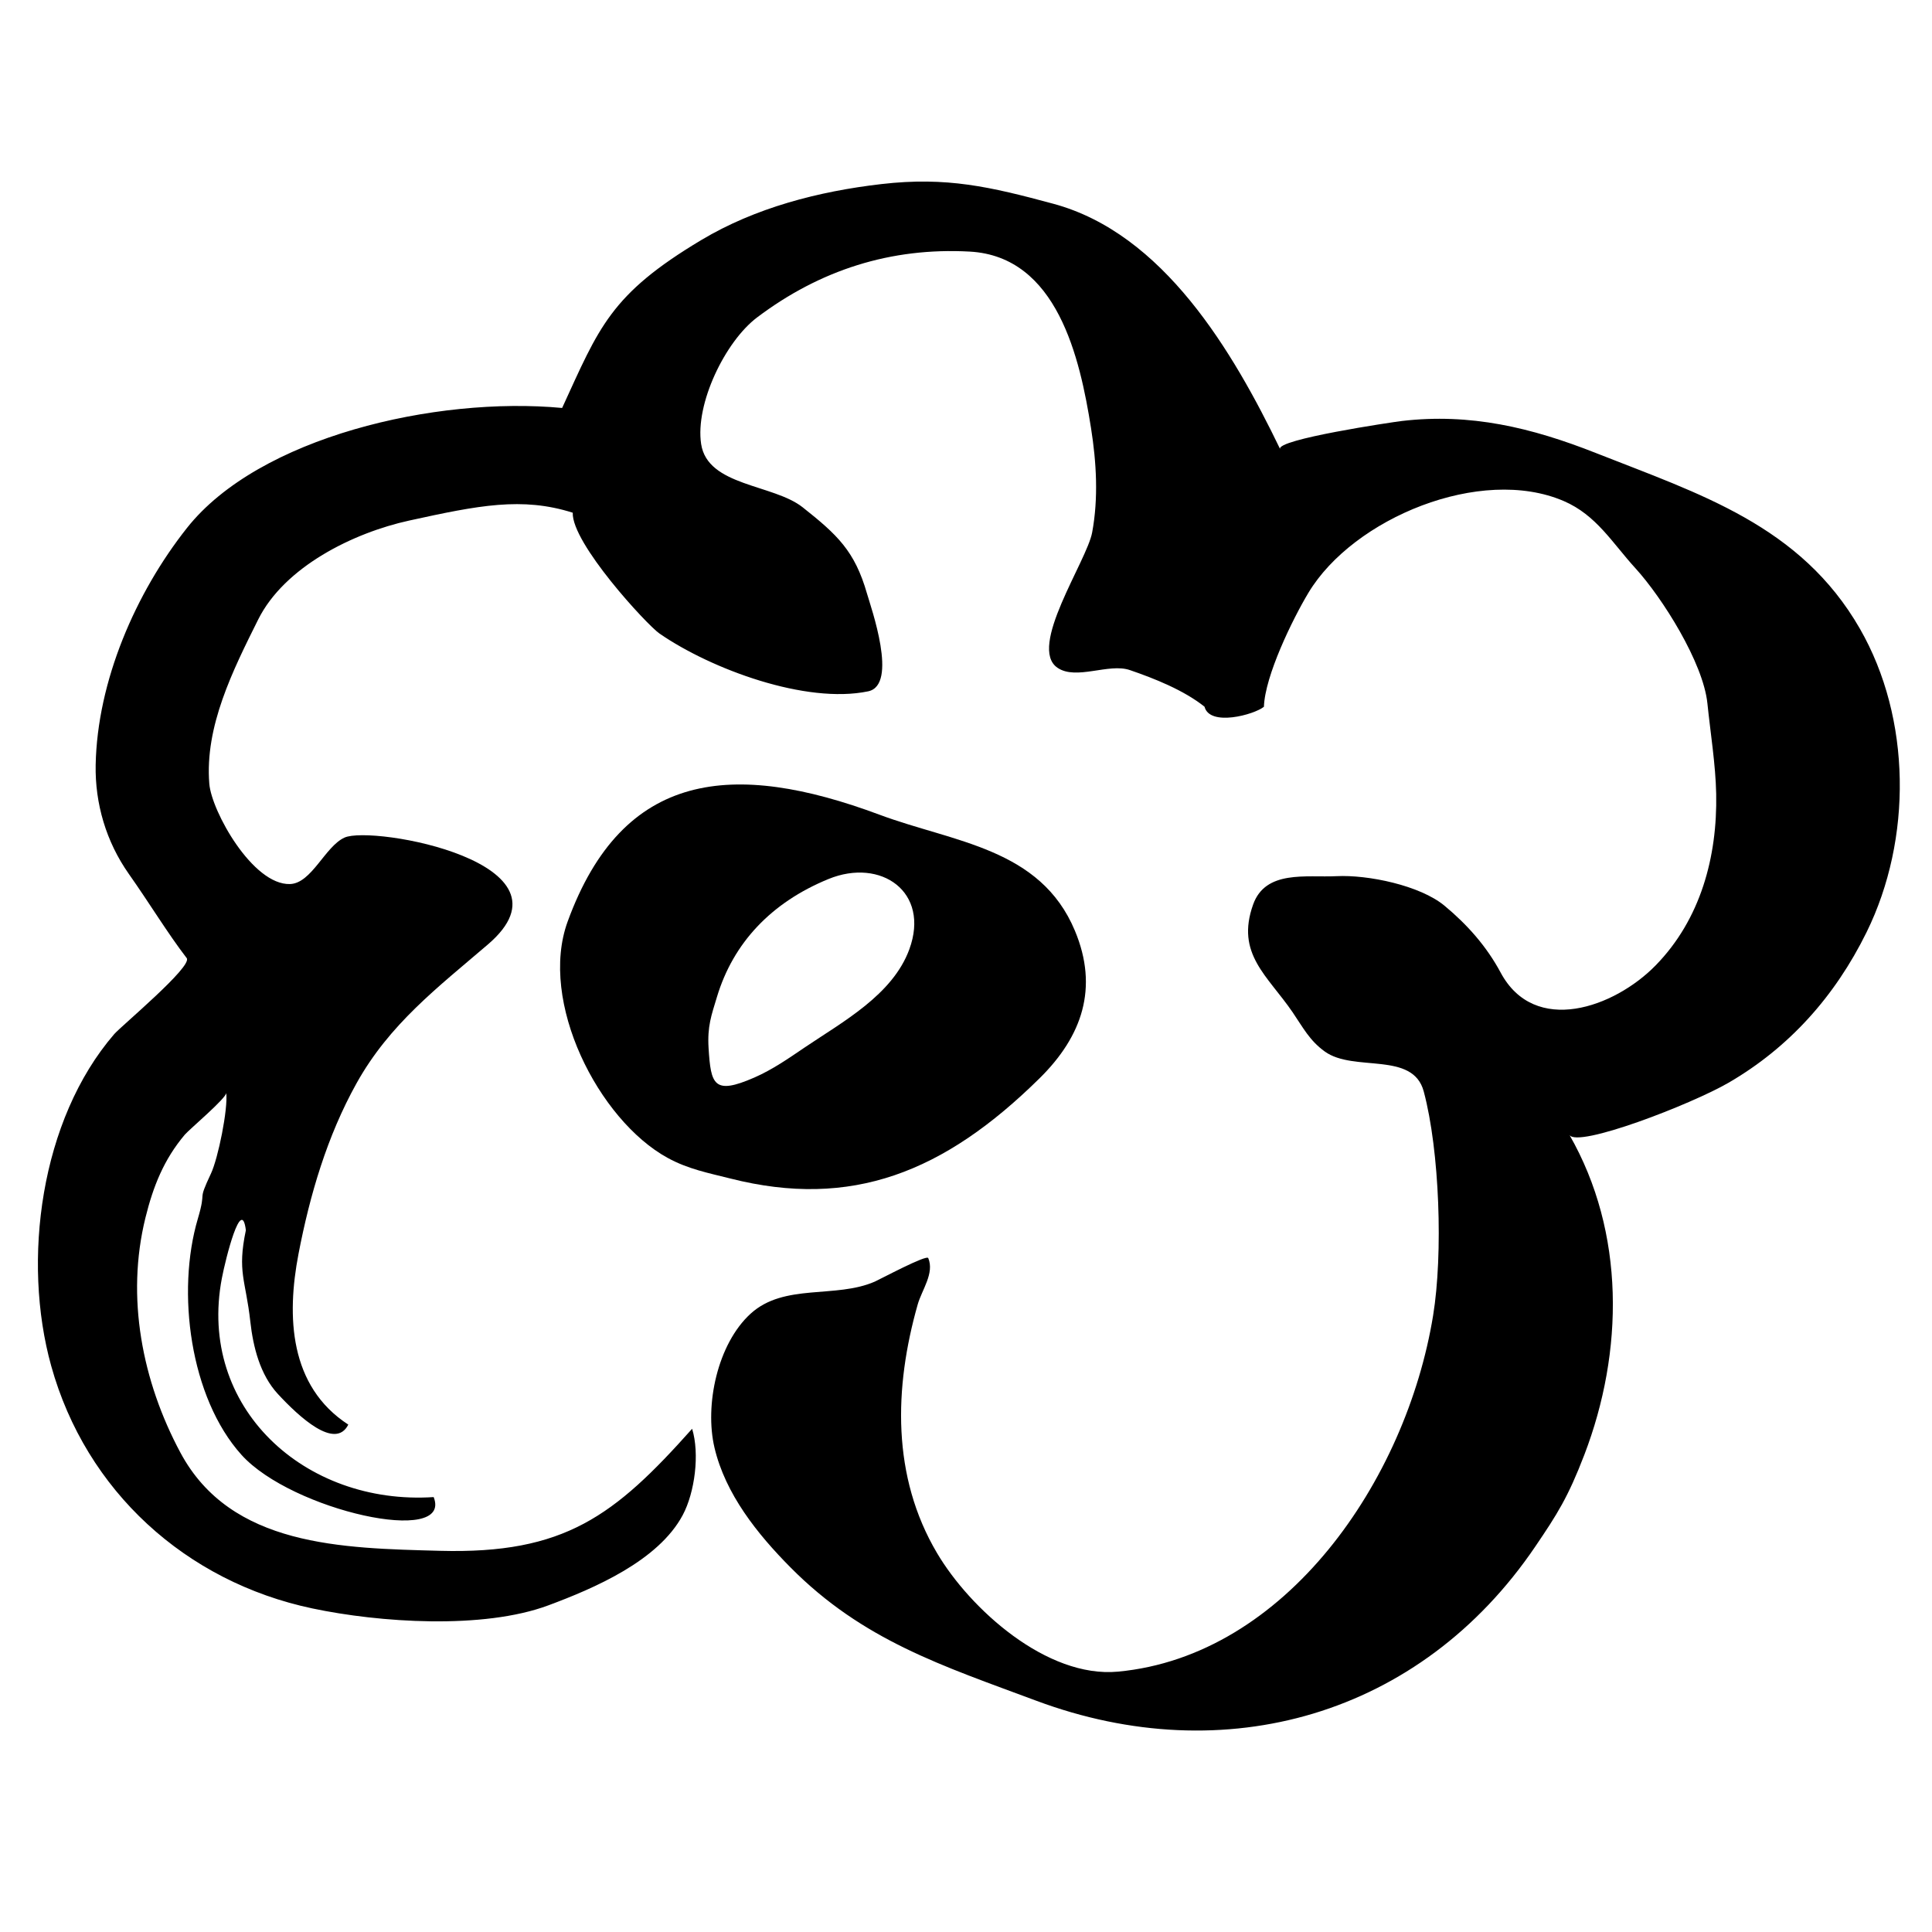 <?xml version="1.0" encoding="utf-8"?>
<!-- Generator: Adobe Illustrator 17.0.0, SVG Export Plug-In . SVG Version: 6.00 Build 0)  -->
<!DOCTYPE svg PUBLIC "-//W3C//DTD SVG 1.0//EN" "http://www.w3.org/TR/2001/REC-SVG-20010904/DTD/svg10.dtd">
<svg version="1.0"
	 xmlns:x="http://ns.adobe.com/Extensibility/1.0/" xmlns:i="http://ns.adobe.com/AdobeIllustrator/10.0/" xmlns:graph="http://ns.adobe.com/Graphs/1.0/" i:viewOrigin="0 0" i:rulerOrigin="0 120" i:pageBounds="0 0 120 -120"
	 xmlns="http://www.w3.org/2000/svg" xmlns:xlink="http://www.w3.org/1999/xlink" xmlns:a="http://ns.adobe.com/AdobeSVGViewerExtensions/3.0/"
	 x="0px" y="0px" width="120px" height="120px" viewBox="0 0 120 120" enable-background="new 0 0 120 120" xml:space="preserve">
<g id="Слой_1" i:layer="yes" i:dimmedPercent="50" i:rgbTrio="#4F008000FFFF">
	<path i:knockout="Off" fill-rule="evenodd" clip-rule="evenodd" d="M7.093,64.232C2.499,69.557,1.361,78.3,3.18,84.839
		c2.162,7.77,8.356,13.404,16.224,15.064c4.153,0.876,10.591,1.32,14.651-0.19c2.869-1.067,6.831-2.768,8.349-5.606
		c0.756-1.414,1.061-3.81,0.585-5.363c-4.824,5.413-7.919,7.789-15.661,7.58c-6.079-0.163-12.987-0.253-16.121-6.096
		c-2.38-4.438-3.393-9.652-2.174-14.589c0.485-1.963,1.145-3.62,2.445-5.162c0.271-0.322,2.611-2.29,2.574-2.601
		c0.118,1.008-0.504,4.068-0.948,5.013c-0.892,1.898-0.243,0.877-0.815,2.806c-1.343,4.534-0.493,11.111,2.711,14.669
		c3.12,3.464,13.14,5.69,11.936,2.623c-8.006,0.527-14.691-5.566-13.155-13.596c0.234-1.227,1.219-5.148,1.49-2.981
		c-0.545,2.609-0.012,3.071,0.276,5.671c0.175,1.579,0.604,3.304,1.712,4.502c1.308,1.414,3.566,3.51,4.374,1.902
		c-3.671-2.384-3.838-6.723-3.094-10.597c0.705-3.67,1.779-7.322,3.605-10.602c2.049-3.679,5.029-5.942,8.16-8.624
		c5.922-5.07-7.19-7.421-8.908-6.637c-1.211,0.553-2.041,2.844-3.385,2.885c-2.311,0.072-4.87-4.514-5.011-6.227
		c-0.29-3.564,1.466-7.054,3.034-10.2c1.635-3.282,5.907-5.388,9.379-6.149c4.308-0.945,7.018-1.486,10.161-0.488
		c-0.073,1.891,4.601,6.961,5.388,7.505c3.208,2.213,9.094,4.394,12.96,3.589c1.888-0.392,0.176-5.206-0.071-6.069
		c-0.759-2.645-1.838-3.652-3.995-5.36c-1.823-1.445-5.904-1.306-6.307-3.929c-0.381-2.491,1.488-6.369,3.479-7.869
		c3.906-2.945,8.306-4.353,13.2-4.086c5.45,0.298,6.851,6.631,7.537,10.962c0.337,2.127,0.466,4.357,0.07,6.485
		c-0.333,1.789-4.025,7.135-2.149,8.405c1.167,0.79,3.18-0.309,4.494,0.142c1.533,0.525,3.358,1.253,4.635,2.275
		c0.323,1.252,3.086,0.495,3.689,0.003c0.063-1.918,1.772-5.428,2.766-7.083c2.786-4.631,10.704-7.912,15.857-5.695
		c2.028,0.873,3.011,2.597,4.452,4.174c1.67,1.832,4.211,5.861,4.471,8.397c0.187,1.825,0.509,3.796,0.545,5.617
		c0.077,3.907-0.97,7.793-3.752,10.645c-2.575,2.64-7.526,4.397-9.638,0.451c-0.87-1.622-2.071-2.976-3.482-4.147
		c-1.526-1.267-4.769-1.935-6.714-1.837c-1.867,0.093-4.403-0.406-5.176,1.762c-1.094,3.065,0.899,4.412,2.457,6.696
		c0.649,0.954,1.05,1.751,1.993,2.432c1.808,1.307,5.471-0.044,6.148,2.482c0.987,3.689,1.206,10.095,0.581,13.921
		c-1.676,10.261-9.154,21.139-19.572,22.115c-4.431,0.414-9.189-3.899-11.239-7.364C55.384,91.705,55.528,86.203,57,81.023
		c0.259-0.91,1.049-1.938,0.656-2.88c-0.098-0.236-2.99,1.315-3.32,1.46c-2.444,1.069-5.622,0.085-7.715,1.993
		c-2.06,1.88-2.863,5.678-2.244,8.317c0.68,2.891,2.665,5.365,4.715,7.435c4.497,4.542,9.437,6.112,15.278,8.289
		c11.687,4.357,23.846,0.962,30.995-9.587c1.35-1.991,2.029-3.05,3.041-5.691c2.452-6.397,2.552-13.803-0.926-19.87
		c0.481,0.84,7.562-1.89,9.888-3.241c3.743-2.174,6.6-5.349,8.567-9.344c2.847-5.784,2.787-13.28-0.411-18.849
		c-3.685-6.422-9.948-8.368-16.406-10.919c-4.005-1.582-7.801-2.486-12.05-1.987c-0.565,0.066-7.844,1.148-7.556,1.745
		c-2.94-6.087-7.256-13.399-14.096-15.24c-3.909-1.055-6.622-1.687-10.659-1.222c-3.915,0.451-7.846,1.473-11.193,3.474
		c-5.669,3.389-6.346,5.421-8.649,10.433c-7.866-0.734-18.83,1.808-23.301,7.452c-3.199,4.039-5.572,9.522-5.672,14.719
		c-0.045,2.393,0.646,4.764,2.062,6.774c1.306,1.852,2.39,3.658,3.594,5.227C11.972,60.032,7.529,63.728,7.093,64.232z"/>
	<path i:knockout="Off" fill-rule="evenodd" clip-rule="evenodd" d="M64.578,66.966c2.634-2.6,3.674-5.598,2.186-9.158
		c-2.15-5.144-7.52-5.485-12.134-7.204c-9.084-3.387-15.943-2.765-19.372,6.634c-1.817,4.979,1.917,12.329,6.209,14.68
		c1.275,0.7,2.542,0.94,3.91,1.285C52.871,75.099,58.63,72.836,64.578,66.966z M46.847,66.931c-2.512,1.096-2.695,0.444-2.836-1.831
		c-0.084-1.357,0.177-2.044,0.522-3.185c1.005-3.334,3.355-5.855,6.927-7.318c3.255-1.333,6.326,0.8,5.019,4.369
		c-1.036,2.827-4.13,4.494-6.487,6.086C48.975,65.741,47.979,66.437,46.847,66.931z"/>
</g>
</svg>
